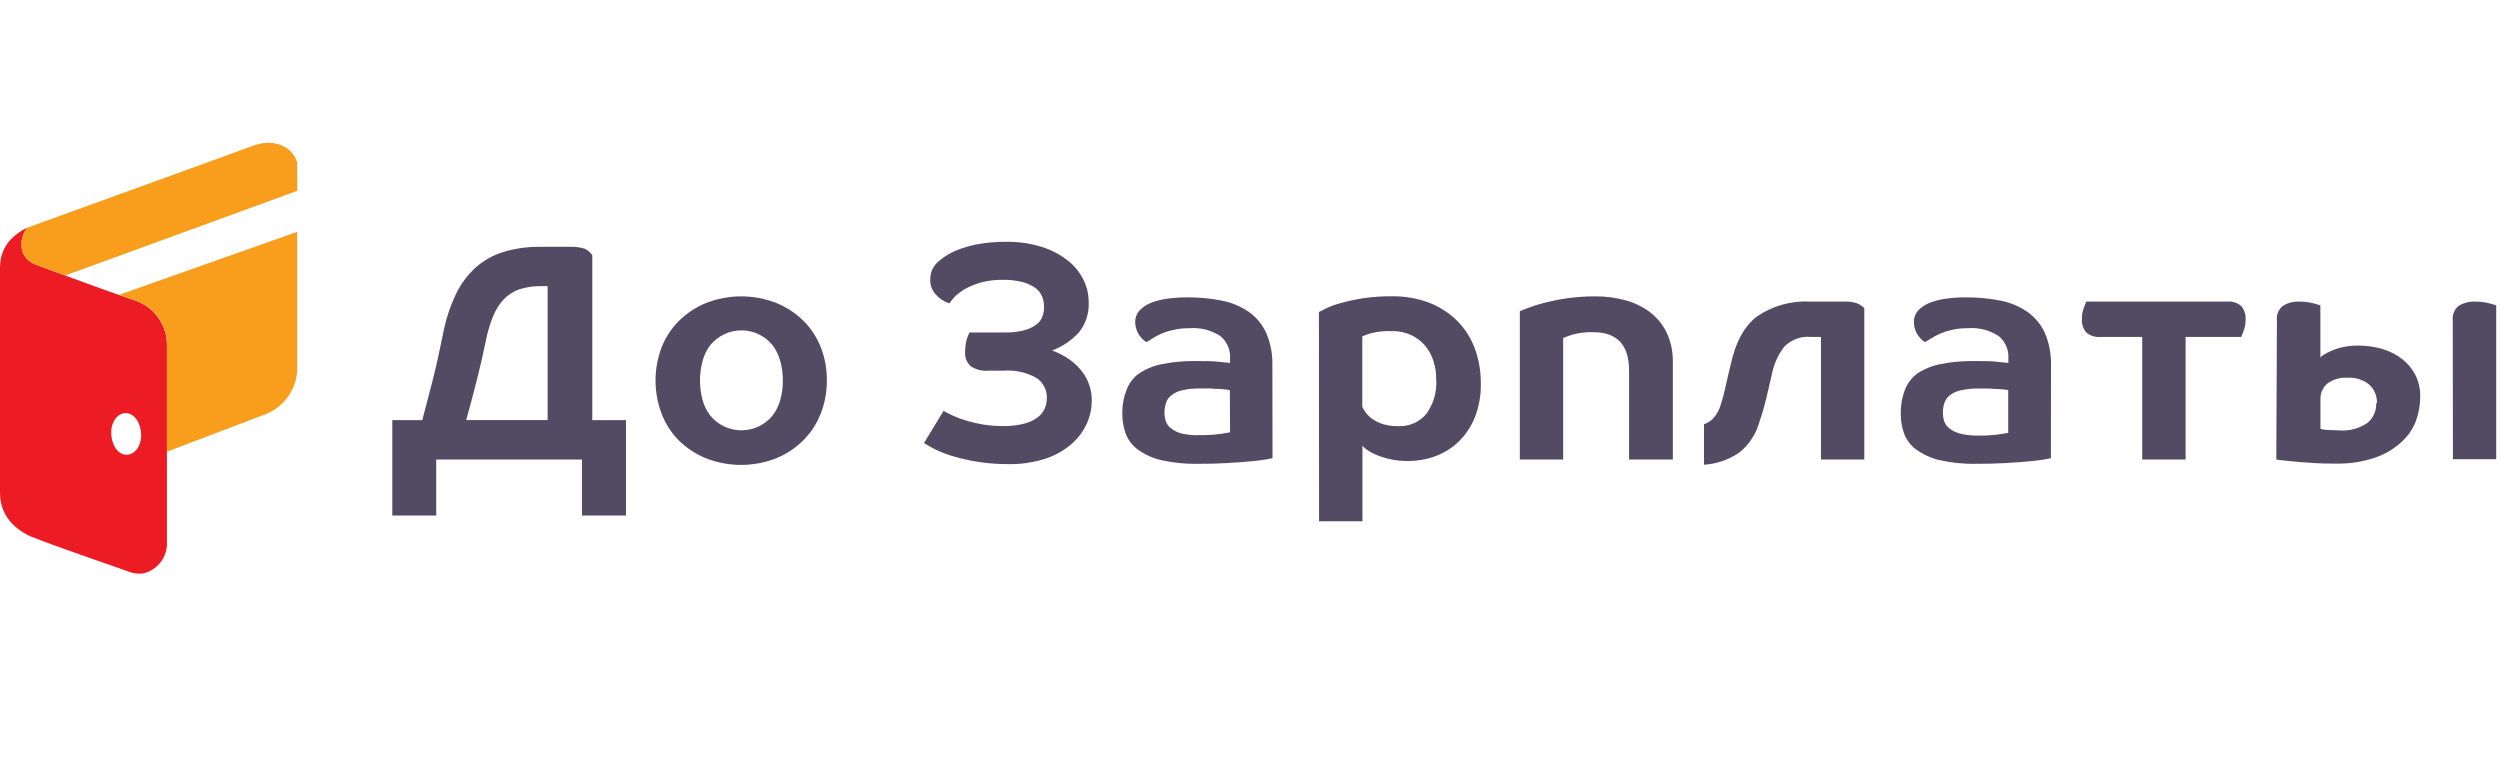 <svg xmlns="http://www.w3.org/2000/svg" class="logo__svg" width="185" height="56" viewBox="0 0 185 56">
    <g fill="none" fill-rule="evenodd" transform="translate(0 10)">
      <path fill="#ED1C24" fill-rule="nonzero" d="M9.876,12.199 C11.379,12.646 12.394,14.047 12.352,15.614 L12.352,30.072 C12.422,31.186 11.675,32.186 10.588,32.435 C10.475,32.451 10.36,32.455 10.246,32.446 C10.029,32.443 9.814,32.405 9.609,32.332 C7.144,31.45 4.645,30.625 2.209,29.674 C0.842,28.997 1.77635684e-15,27.983 1.77635684e-15,26.435 L1.77635684e-15,9.865 C1.77635684e-15,8.356 0.763,7.497 2.026,6.831 C1.648,7.313 1.504,7.939 1.634,8.538 C1.788,9.022 2.158,9.407 2.636,9.58 C5.015,10.451 7.474,11.385 9.876,12.199 Z M9.307,23.646 C9.916,23.697 10.445,23.077 10.445,22.206 C10.445,21.335 9.979,20.623 9.37,20.572 C8.76,20.521 8.231,21.141 8.231,22.012 C8.231,22.883 8.681,23.589 9.284,23.646 L9.307,23.646 Z"></path>
      <path fill="#F99D1C" d="M21.995 7.155C16.394 9.142 11.863 10.736 8.812 11.817L9.876 12.199C11.39 12.63 12.413 14.041 12.352 15.614L12.352 23.424 19.536 20.692C20.948 20.193 21.919 18.891 21.995 17.396L21.995 7.155zM1.634 8.538C1.788 9.022 2.158 9.407 2.636 9.58L4.838 10.383 21.995 4.121 21.995 2.032C21.631.774 20.191.262 18.836.751 14.641 2.277 6.262 5.311 2.066 6.831L2.015 6.859C1.646 7.335 1.506 7.95 1.634 8.538z"></path>
      <g fill="#534B63" transform="translate(29.03 7.4)" class="logo__text">
        <path fill-rule="nonzero" d="M2.22 13.69C2.476 12.734 2.732 11.743 2.988 10.736 3.245 9.728 3.495 8.595 3.751 7.32 3.941 6.303 4.26 5.314 4.702 4.377 5.063 3.618 5.57 2.938 6.193 2.374 6.791 1.852 7.494 1.464 8.254 1.235 9.12.978 10.02.853 10.924.865L13.092.865C13.477.846 13.862.892 14.231 1.002 14.461 1.109 14.657 1.276 14.8 1.486L14.8 13.69 17.293 13.69 17.293 20.748 14.037 20.748 14.037 16.604 3.25 16.604 3.25 20.748 0 20.748 0 13.69 2.22 13.69zM6.939 7.736C6.706 8.874 6.472 9.888 6.227 10.838 5.983 11.789 5.732 12.745 5.47 13.684L11.493 13.684 11.493 3.774 11.037 3.774C10.478 3.762 9.92 3.843 9.387 4.013 8.956 4.168 8.567 4.419 8.248 4.747 7.914 5.108 7.65 5.526 7.468 5.983 7.237 6.549 7.06 7.136 6.939 7.736zM32.156 10.758C32.163 11.594 32.011 12.423 31.706 13.2 31.421 13.939 30.985 14.61 30.425 15.17 29.853 15.744 29.172 16.199 28.422 16.508 26.742 17.168 24.875 17.168 23.196 16.508 22.448 16.201 21.767 15.75 21.192 15.181 20.636 14.617 20.204 13.942 19.923 13.2 19.331 11.628 19.331 9.894 19.923 8.322 20.208 7.584 20.645 6.913 21.204 6.353 21.779 5.784 22.459 5.333 23.208 5.026 24.887 4.366 26.754 4.366 28.433 5.026 29.182 5.332 29.863 5.783 30.437 6.353 30.996 6.913 31.432 7.584 31.718 8.322 32.018 9.099 32.167 9.926 32.156 10.758zM28.9 10.758C28.904 10.268 28.839 9.779 28.706 9.307 28.595 8.884 28.402 8.488 28.137 8.14 27.573 7.448 26.727 7.047 25.835 7.047 24.942 7.047 24.096 7.448 23.532 8.14 23.265 8.487 23.072 8.884 22.963 9.307 22.705 10.259 22.705 11.263 22.963 12.216 23.076 12.629 23.27 13.015 23.532 13.354 24.097 14.044 24.942 14.444 25.835 14.444 26.727 14.444 27.572 14.044 28.137 13.354 28.397 13.014 28.591 12.628 28.706 12.216 28.84 11.742 28.905 11.251 28.9 10.758z"></path>
        <path d="M44.087,10.03 C43.631,10.068 43.175,9.95 42.795,9.694 C42.508,9.427 42.359,9.043 42.391,8.652 C42.386,8.355 42.421,8.058 42.493,7.77 C42.543,7.572 42.618,7.381 42.715,7.201 L45.39,7.201 C45.855,7.209 46.318,7.156 46.768,7.041 C47.085,6.957 47.384,6.817 47.65,6.626 C47.858,6.477 48.017,6.268 48.106,6.028 C48.191,5.795 48.233,5.548 48.231,5.3 C48.23,5.049 48.183,4.8 48.094,4.565 C47.993,4.31 47.824,4.088 47.605,3.922 C47.318,3.717 46.995,3.567 46.654,3.478 C46.167,3.353 45.665,3.296 45.163,3.307 C44.655,3.301 44.148,3.358 43.654,3.478 C43.26,3.58 42.878,3.725 42.516,3.911 C42.221,4.065 41.948,4.256 41.702,4.48 C41.522,4.652 41.362,4.843 41.224,5.049 C40.839,4.927 40.495,4.703 40.228,4.4 C39.955,4.113 39.804,3.732 39.806,3.336 C39.804,3.106 39.838,2.877 39.909,2.658 C40,2.419 40.144,2.203 40.33,2.026 C40.498,1.875 40.674,1.735 40.859,1.605 C41.167,1.395 41.497,1.222 41.844,1.087 C42.329,0.9 42.83,0.759 43.341,0.666 C44.033,0.543 44.734,0.486 45.436,0.495 C46.325,0.48 47.211,0.607 48.06,0.871 C48.751,1.088 49.398,1.426 49.973,1.867 C50.464,2.247 50.863,2.734 51.14,3.29 C51.396,3.801 51.53,4.364 51.532,4.935 C51.581,5.759 51.319,6.572 50.798,7.212 C50.253,7.801 49.579,8.255 48.829,8.538 C49.297,8.705 49.74,8.937 50.144,9.227 C50.495,9.474 50.804,9.776 51.06,10.121 C51.292,10.425 51.471,10.765 51.589,11.128 C51.7,11.461 51.758,11.808 51.76,12.159 C51.771,12.847 51.613,13.527 51.299,14.14 C50.993,14.731 50.56,15.246 50.03,15.648 C49.455,16.088 48.802,16.415 48.106,16.61 C47.322,16.839 46.509,16.953 45.692,16.946 C44.898,16.953 44.104,16.896 43.318,16.775 C42.699,16.676 42.087,16.538 41.486,16.36 C41.03,16.227 40.586,16.056 40.159,15.847 C39.88,15.708 39.608,15.554 39.345,15.386 L40.791,13.007 C40.973,13.109 41.207,13.229 41.486,13.36 C41.806,13.503 42.134,13.624 42.47,13.724 C42.881,13.849 43.299,13.946 43.723,14.014 C44.206,14.092 44.696,14.13 45.186,14.128 C45.707,14.139 46.227,14.081 46.734,13.958 C47.096,13.87 47.438,13.713 47.741,13.496 C47.976,13.329 48.161,13.101 48.276,12.836 C48.383,12.586 48.437,12.317 48.436,12.045 C48.448,11.475 48.18,10.935 47.719,10.599 C46.967,10.159 46.099,9.96 45.231,10.03 L44.087,10.03 Z"></path>
        <path fill-rule="nonzero" d="M65.137 16.508C65.092 16.508 64.921 16.553 64.63 16.604 64.34 16.656 63.959 16.696 63.492 16.741 63.025 16.787 62.445 16.826 61.784 16.866 61.124 16.906 60.412 16.923 59.633 16.923 58.697 16.943 57.762 16.848 56.849 16.639 56.233 16.49 55.653 16.221 55.141 15.847 54.742 15.547 54.437 15.138 54.265 14.669 54.097 14.194 54.014 13.693 54.02 13.189 54.01 12.606 54.113 12.026 54.322 11.481 54.499 10.987 54.82 10.557 55.244 10.246 55.76 9.901 56.341 9.663 56.952 9.546 57.785 9.38 58.635 9.304 59.485 9.318 60.173 9.318 60.743 9.318 61.192 9.375L61.995 9.455 61.995 9.108C62.032 8.471 61.758 7.856 61.261 7.457 60.584 7.024 59.784 6.824 58.984 6.888 58.576 6.883 58.169 6.927 57.771 7.019 57.46 7.086 57.157 7.186 56.866 7.315 56.645 7.412 56.432 7.526 56.229 7.656 56.052 7.77 55.91 7.861 55.802 7.918 55.292 7.595 54.981 7.036 54.976 6.432 54.97 6.115 55.086 5.807 55.301 5.573 55.54 5.32 55.834 5.125 56.16 5.004 56.558 4.85 56.973 4.747 57.396 4.696 57.869 4.634 58.347 4.603 58.824 4.605 59.682 4.598 60.539 4.678 61.38 4.844 62.093 4.982 62.771 5.263 63.372 5.67 63.934 6.065 64.38 6.604 64.665 7.229 64.995 7.998 65.153 8.829 65.126 9.666L65.137 16.508zM61.978 11.47L61.699 11.424 61.198 11.379C60.999 11.379 60.782 11.379 60.543 11.345L59.82 11.345C59.359 11.334 58.899 11.38 58.449 11.481 58.152 11.544 57.873 11.675 57.635 11.863 57.45 12.008 57.315 12.207 57.248 12.432 57.177 12.659 57.14 12.895 57.139 13.132 57.14 13.343 57.172 13.552 57.236 13.753 57.305 13.965 57.435 14.151 57.612 14.288 57.85 14.471 58.123 14.605 58.414 14.68 58.859 14.781 59.314 14.821 59.769 14.8 60.252 14.805 60.735 14.778 61.215 14.72 61.596 14.663 61.853 14.624 61.995 14.589L61.978 11.47zM68.57 5.692L69.076 5.43C69.414 5.268 69.767 5.139 70.129 5.043 70.664 4.892 71.208 4.772 71.757 4.685 72.484 4.571 73.219 4.518 73.954 4.525 74.892 4.509 75.824 4.668 76.704 4.992 77.477 5.288 78.181 5.737 78.776 6.313 79.355 6.89 79.804 7.585 80.091 8.351 80.406 9.193 80.563 10.087 80.552 10.986 80.569 11.834 80.42 12.677 80.114 13.468 79.85 14.14 79.449 14.749 78.935 15.255 78.448 15.733 77.866 16.103 77.228 16.343 76.565 16.591 75.863 16.716 75.156 16.713 74.682 16.72 74.21 16.668 73.75 16.559 73.396 16.48 73.05 16.365 72.719 16.217 72.488 16.117 72.268 15.991 72.065 15.842 71.964 15.768 71.872 15.682 71.791 15.586L71.791 21.175 68.581 21.175 68.57 5.692zM77.25 10.662C77.253 10.204 77.183 9.749 77.045 9.313 76.914 8.897 76.703 8.51 76.425 8.174 76.145 7.846 75.797 7.582 75.406 7.4 74.967 7.194 74.485 7.093 74 7.104 73.464 7.081 72.927 7.134 72.406 7.263 72.194 7.329 71.985 7.405 71.78 7.491L71.78 12.711C71.856 12.866 71.948 13.013 72.053 13.149 72.189 13.331 72.355 13.489 72.543 13.616 72.78 13.775 73.039 13.9 73.311 13.986 73.681 14.093 74.065 14.143 74.45 14.134 75.248 14.173 76.018 13.833 76.527 13.218 77.059 12.478 77.315 11.576 77.25 10.667L77.25 10.662z"></path>
        <path d="M91.521 16.604L91.521 10.03C91.521 8.132 90.642 7.184 88.885 7.184 88.385 7.166 87.885 7.22 87.4 7.343 87.141 7.417 86.888 7.508 86.643 7.616L86.643 16.604 83.438 16.604 83.438 5.63C83.495 5.601 83.683 5.522 84.007 5.402 84.391 5.252 84.785 5.126 85.185 5.026 85.748 4.88 86.318 4.764 86.893 4.679 87.594 4.578 88.302 4.528 89.011 4.531 89.806 4.523 90.597 4.631 91.362 4.85 92.024 5.042 92.643 5.361 93.183 5.789 93.684 6.201 94.083 6.723 94.35 7.315 94.634 7.968 94.773 8.675 94.76 9.387L94.76 16.604 91.521 16.604zM97.065 13.992C97.319 13.908 97.549 13.765 97.737 13.576 98.004 13.281 98.199 12.929 98.306 12.546 98.463 12.062 98.592 11.57 98.693 11.072 98.818 10.502 98.932 10.007 99.04 9.592 99.388 7.946 100.037 6.745 100.987 6.017 102.157 5.219 103.559 4.833 104.972 4.918L107.42 4.918C107.737 4.903 108.054 4.942 108.359 5.032 108.572 5.114 108.766 5.24 108.928 5.402L108.928 16.604 105.723 16.604 105.723 7.531 104.966 7.531C104.232 7.465 103.508 7.735 102.997 8.265 102.514 8.904 102.191 9.65 102.057 10.44 101.949 10.884 101.824 11.413 101.682 12.034 101.539 12.654 101.357 13.274 101.141 13.901 100.892 14.756 100.388 15.515 99.695 16.075 98.918 16.614 98.009 16.93 97.065 16.992L97.065 13.992z"></path>
        <path fill-rule="nonzero" d="M122.738,16.508 C122.692,16.508 122.527,16.553 122.237,16.604 C121.946,16.656 121.559,16.696 121.098,16.741 C120.637,16.787 120.045,16.826 119.39,16.866 C118.736,16.906 118.013,16.923 117.239,16.923 C116.303,16.944 115.368,16.848 114.455,16.639 C113.839,16.491 113.258,16.222 112.748,15.847 C112.346,15.548 112.04,15.138 111.865,14.669 C111.702,14.193 111.621,13.692 111.626,13.189 C111.615,12.606 111.715,12.026 111.922,11.481 C112.102,10.988 112.422,10.559 112.844,10.246 C113.362,9.902 113.942,9.664 114.552,9.546 C115.384,9.38 116.231,9.304 117.079,9.318 C117.768,9.318 118.343,9.318 118.787,9.375 C119.231,9.432 119.516,9.444 119.59,9.455 L119.59,9.108 C119.627,8.471 119.353,7.856 118.855,7.457 C118.179,7.022 117.379,6.822 116.578,6.888 C116.171,6.883 115.763,6.927 115.366,7.019 C114.827,7.144 114.313,7.359 113.846,7.656 C113.67,7.77 113.527,7.861 113.425,7.918 C112.91,7.6 112.598,7.037 112.6,6.432 C112.591,6.115 112.705,5.807 112.918,5.573 C113.16,5.323 113.453,5.129 113.778,5.004 C114.176,4.851 114.59,4.748 115.013,4.696 C115.489,4.634 115.968,4.603 116.448,4.605 C117.304,4.598 118.158,4.678 118.998,4.844 C119.711,4.98 120.39,5.261 120.99,5.67 C121.552,6.066 122,6.604 122.288,7.229 C122.614,7.999 122.769,8.83 122.743,9.666 L122.738,16.508 Z M119.578,11.47 L119.305,11.424 L118.798,11.385 C118.601,11.385 118.385,11.373 118.15,11.35 L117.427,11.35 C116.964,11.339 116.501,11.385 116.049,11.487 C115.753,11.552 115.475,11.682 115.235,11.868 C115.053,12.016 114.919,12.214 114.848,12.438 C114.779,12.665 114.744,12.901 114.746,13.138 C114.744,13.348 114.775,13.557 114.837,13.758 C114.908,13.97 115.041,14.156 115.218,14.293 C115.454,14.477 115.725,14.61 116.015,14.686 C116.454,14.795 116.906,14.844 117.358,14.834 C117.84,14.839 118.321,14.812 118.798,14.754 C119.18,14.698 119.442,14.658 119.578,14.624 L119.578,11.47 Z"></path>
        <path d="M132.705,7.531 L132.705,16.604 L129.494,16.604 L129.494,7.531 L126.426,7.531 C126.032,7.573 125.638,7.45 125.339,7.189 C125.12,6.918 125.01,6.575 125.032,6.227 C125.025,5.942 125.072,5.659 125.168,5.391 C125.259,5.152 125.322,4.998 125.35,4.918 L135.75,4.918 C136.145,4.874 136.541,5 136.837,5.265 C137.057,5.536 137.167,5.879 137.145,6.227 C137.15,6.512 137.104,6.796 137.008,7.064 L136.826,7.531 L132.705,7.531 Z"></path>
        <path fill-rule="nonzero" d="M139.462,6.296 C139.415,5.881 139.59,5.472 139.923,5.22 C140.289,5.004 140.71,4.899 141.135,4.918 C141.463,4.916 141.79,4.954 142.108,5.032 C142.301,5.077 142.491,5.132 142.678,5.197 L142.678,9.045 C142.753,8.976 142.832,8.914 142.917,8.857 C143.097,8.742 143.288,8.643 143.486,8.561 C143.762,8.44 144.05,8.348 144.346,8.288 C144.729,8.205 145.12,8.167 145.512,8.174 C146.106,8.173 146.696,8.257 147.266,8.425 C147.791,8.577 148.283,8.826 148.717,9.159 C149.127,9.476 149.463,9.878 149.702,10.337 C149.952,10.831 150.077,11.378 150.066,11.931 C150.068,12.564 149.956,13.193 149.736,13.787 C149.494,14.398 149.107,14.94 148.609,15.369 C148.05,15.867 147.396,16.245 146.685,16.479 C145.751,16.787 144.771,16.931 143.788,16.906 C143.281,16.906 142.792,16.906 142.308,16.872 C141.824,16.838 141.391,16.815 140.993,16.781 L139.985,16.678 L139.416,16.61 L139.462,6.296 Z M146.862,12.432 C146.884,11.913 146.675,11.411 146.292,11.06 C145.85,10.701 145.29,10.52 144.721,10.554 C144.173,10.509 143.627,10.665 143.184,10.992 C142.848,11.284 142.663,11.714 142.683,12.159 L142.683,14.333 C142.827,14.379 142.977,14.406 143.127,14.413 C143.349,14.413 143.657,14.447 144.055,14.447 C144.81,14.514 145.564,14.312 146.184,13.878 C146.601,13.515 146.831,12.984 146.81,12.432 L146.862,12.432 Z M152.474,6.296 C152.428,5.882 152.601,5.475 152.93,5.22 C153.298,5.003 153.721,4.898 154.148,4.918 C154.476,4.917 154.802,4.955 155.121,5.032 C155.314,5.076 155.504,5.132 155.69,5.197 L155.69,16.582 L152.486,16.582 L152.474,6.296 Z"></path>
      </g>
    </g>
  </svg>